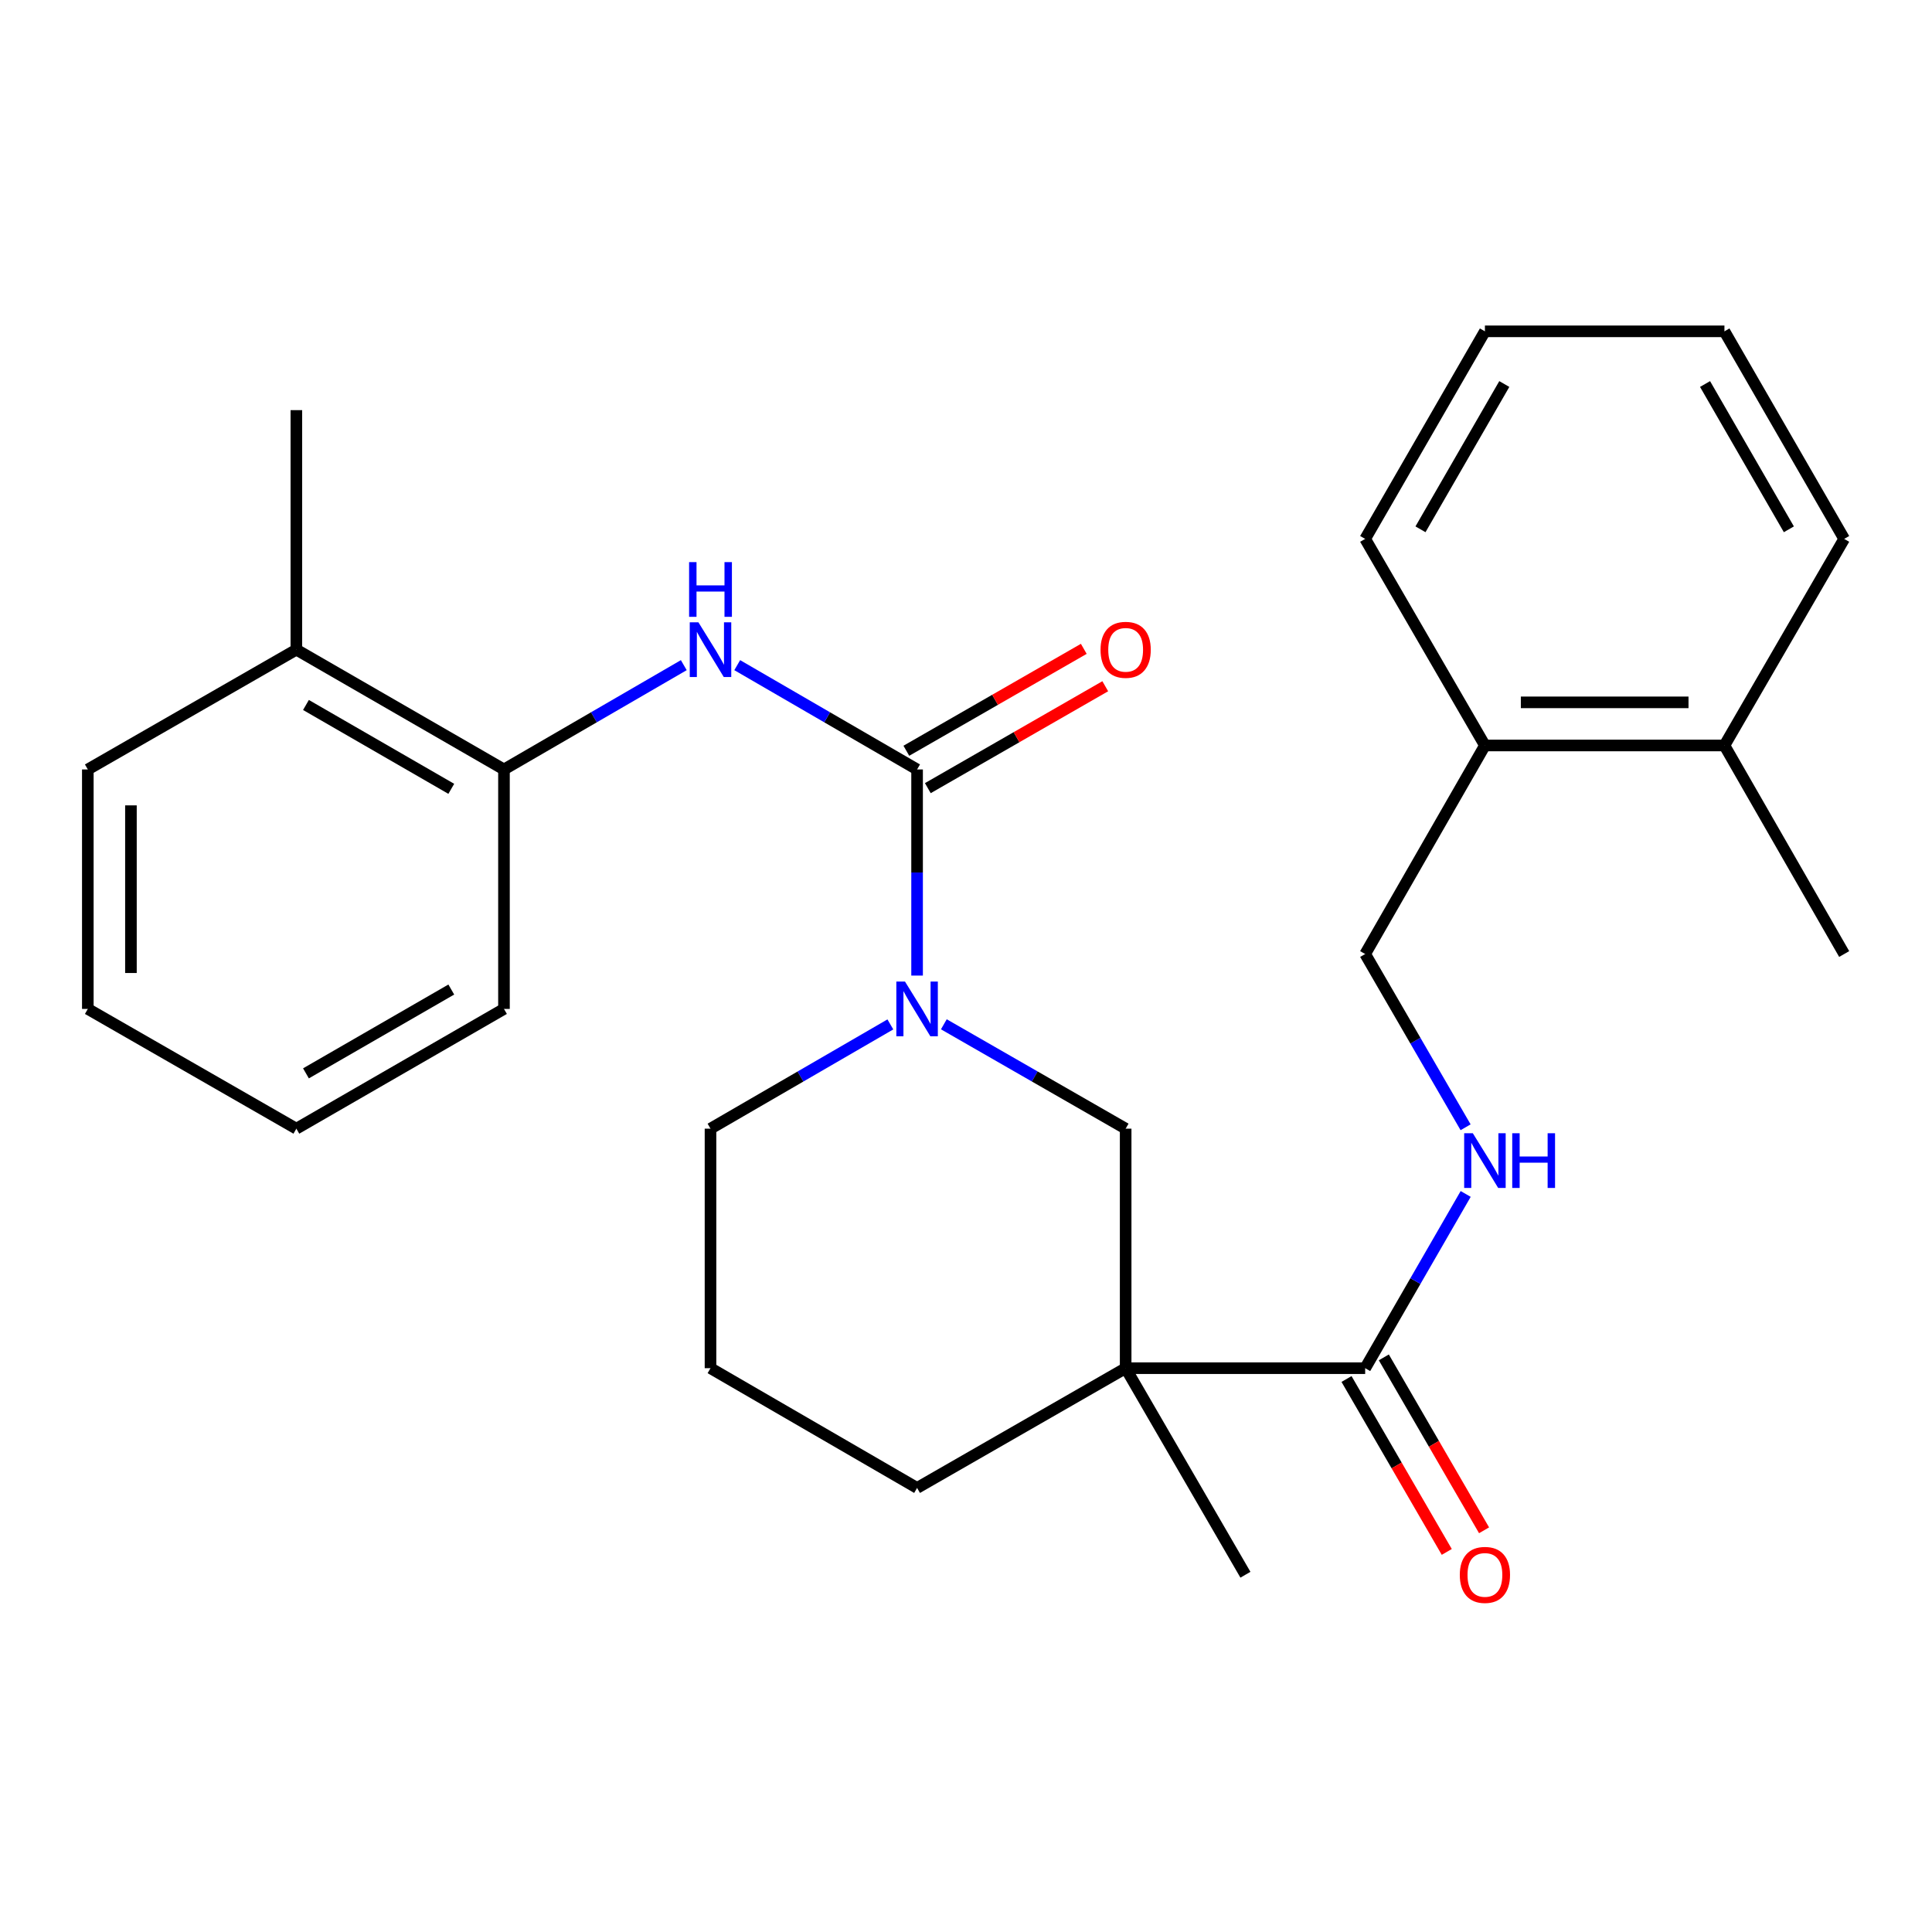 <?xml version='1.0' encoding='iso-8859-1'?>
<svg version='1.1' baseProfile='full'
              xmlns='http://www.w3.org/2000/svg'
                      xmlns:rdkit='http://www.rdkit.org/xml'
                      xmlns:xlink='http://www.w3.org/1999/xlink'
                  xml:space='preserve'
width='1000px' height='1000px' viewBox='0 0 1000 1000'>
<!-- END OF HEADER -->
<rect style='opacity:1.0;fill:#FFFFFF;stroke:none' width='1000' height='1000' x='0' y='0'> </rect>
<path class='bond-1' d='M 474.682,398.268 L 474.682,451.613' style='fill:none;fill-rule:evenodd;stroke:#000000;stroke-width:6px;stroke-linecap:butt;stroke-linejoin:miter;stroke-opacity:1' />
<path class='bond-1' d='M 474.682,451.613 L 474.682,504.958' style='fill:none;fill-rule:evenodd;stroke:#0000FF;stroke-width:6px;stroke-linecap:butt;stroke-linejoin:miter;stroke-opacity:1' />
<path class='bond-2' d='M 474.682,398.268 L 428.134,371.275' style='fill:none;fill-rule:evenodd;stroke:#000000;stroke-width:6px;stroke-linecap:butt;stroke-linejoin:miter;stroke-opacity:1' />
<path class='bond-2' d='M 428.134,371.275 L 381.587,344.282' style='fill:none;fill-rule:evenodd;stroke:#0000FF;stroke-width:6px;stroke-linecap:butt;stroke-linejoin:miter;stroke-opacity:1' />
<path class='bond-7' d='M 480.24,407.944 L 526.161,381.569' style='fill:none;fill-rule:evenodd;stroke:#000000;stroke-width:6px;stroke-linecap:butt;stroke-linejoin:miter;stroke-opacity:1' />
<path class='bond-7' d='M 526.161,381.569 L 572.082,355.193' style='fill:none;fill-rule:evenodd;stroke:#FF0000;stroke-width:6px;stroke-linecap:butt;stroke-linejoin:miter;stroke-opacity:1' />
<path class='bond-7' d='M 469.124,388.592 L 515.046,362.216' style='fill:none;fill-rule:evenodd;stroke:#000000;stroke-width:6px;stroke-linecap:butt;stroke-linejoin:miter;stroke-opacity:1' />
<path class='bond-7' d='M 515.046,362.216 L 560.967,335.841' style='fill:none;fill-rule:evenodd;stroke:#FF0000;stroke-width:6px;stroke-linecap:butt;stroke-linejoin:miter;stroke-opacity:1' />
<path class='bond-0' d='M 582.637,708.171 L 582.637,584.198' style='fill:none;fill-rule:evenodd;stroke:#000000;stroke-width:6px;stroke-linecap:butt;stroke-linejoin:miter;stroke-opacity:1' />
<path class='bond-3' d='M 582.637,708.171 L 706.61,708.171' style='fill:none;fill-rule:evenodd;stroke:#000000;stroke-width:6px;stroke-linecap:butt;stroke-linejoin:miter;stroke-opacity:1' />
<path class='bond-15' d='M 582.637,708.171 L 644.63,815.084' style='fill:none;fill-rule:evenodd;stroke:#000000;stroke-width:6px;stroke-linecap:butt;stroke-linejoin:miter;stroke-opacity:1' />
<path class='bond-27' d='M 582.637,708.171 L 474.682,770.152' style='fill:none;fill-rule:evenodd;stroke:#000000;stroke-width:6px;stroke-linecap:butt;stroke-linejoin:miter;stroke-opacity:1' />
<path class='bond-4' d='M 488.534,530.17 L 535.585,557.184' style='fill:none;fill-rule:evenodd;stroke:#0000FF;stroke-width:6px;stroke-linecap:butt;stroke-linejoin:miter;stroke-opacity:1' />
<path class='bond-4' d='M 535.585,557.184 L 582.637,584.198' style='fill:none;fill-rule:evenodd;stroke:#000000;stroke-width:6px;stroke-linecap:butt;stroke-linejoin:miter;stroke-opacity:1' />
<path class='bond-14' d='M 460.852,530.233 L 414.304,557.215' style='fill:none;fill-rule:evenodd;stroke:#0000FF;stroke-width:6px;stroke-linecap:butt;stroke-linejoin:miter;stroke-opacity:1' />
<path class='bond-14' d='M 414.304,557.215 L 367.756,584.198' style='fill:none;fill-rule:evenodd;stroke:#000000;stroke-width:6px;stroke-linecap:butt;stroke-linejoin:miter;stroke-opacity:1' />
<path class='bond-6' d='M 353.927,344.284 L 307.391,371.276' style='fill:none;fill-rule:evenodd;stroke:#0000FF;stroke-width:6px;stroke-linecap:butt;stroke-linejoin:miter;stroke-opacity:1' />
<path class='bond-6' d='M 307.391,371.276 L 260.856,398.268' style='fill:none;fill-rule:evenodd;stroke:#000000;stroke-width:6px;stroke-linecap:butt;stroke-linejoin:miter;stroke-opacity:1' />
<path class='bond-5' d='M 706.61,708.171 L 732.622,663.079' style='fill:none;fill-rule:evenodd;stroke:#000000;stroke-width:6px;stroke-linecap:butt;stroke-linejoin:miter;stroke-opacity:1' />
<path class='bond-5' d='M 732.622,663.079 L 758.634,617.986' style='fill:none;fill-rule:evenodd;stroke:#0000FF;stroke-width:6px;stroke-linecap:butt;stroke-linejoin:miter;stroke-opacity:1' />
<path class='bond-8' d='M 696.957,713.768 L 722.901,758.52' style='fill:none;fill-rule:evenodd;stroke:#000000;stroke-width:6px;stroke-linecap:butt;stroke-linejoin:miter;stroke-opacity:1' />
<path class='bond-8' d='M 722.901,758.52 L 748.845,803.272' style='fill:none;fill-rule:evenodd;stroke:#FF0000;stroke-width:6px;stroke-linecap:butt;stroke-linejoin:miter;stroke-opacity:1' />
<path class='bond-8' d='M 716.264,702.575 L 742.208,747.326' style='fill:none;fill-rule:evenodd;stroke:#000000;stroke-width:6px;stroke-linecap:butt;stroke-linejoin:miter;stroke-opacity:1' />
<path class='bond-8' d='M 742.208,747.326 L 768.152,792.078' style='fill:none;fill-rule:evenodd;stroke:#FF0000;stroke-width:6px;stroke-linecap:butt;stroke-linejoin:miter;stroke-opacity:1' />
<path class='bond-9' d='M 758.592,583.475 L 732.601,538.637' style='fill:none;fill-rule:evenodd;stroke:#0000FF;stroke-width:6px;stroke-linecap:butt;stroke-linejoin:miter;stroke-opacity:1' />
<path class='bond-9' d='M 732.601,538.637 L 706.61,493.799' style='fill:none;fill-rule:evenodd;stroke:#000000;stroke-width:6px;stroke-linecap:butt;stroke-linejoin:miter;stroke-opacity:1' />
<path class='bond-11' d='M 260.856,398.268 L 153.397,336.263' style='fill:none;fill-rule:evenodd;stroke:#000000;stroke-width:6px;stroke-linecap:butt;stroke-linejoin:miter;stroke-opacity:1' />
<path class='bond-11' d='M 233.583,408.297 L 158.362,364.894' style='fill:none;fill-rule:evenodd;stroke:#000000;stroke-width:6px;stroke-linecap:butt;stroke-linejoin:miter;stroke-opacity:1' />
<path class='bond-17' d='M 260.856,398.268 L 260.856,522.217' style='fill:none;fill-rule:evenodd;stroke:#000000;stroke-width:6px;stroke-linecap:butt;stroke-linejoin:miter;stroke-opacity:1' />
<path class='bond-10' d='M 706.61,493.799 L 768.591,385.857' style='fill:none;fill-rule:evenodd;stroke:#000000;stroke-width:6px;stroke-linecap:butt;stroke-linejoin:miter;stroke-opacity:1' />
<path class='bond-12' d='M 768.591,385.857 L 892.565,385.857' style='fill:none;fill-rule:evenodd;stroke:#000000;stroke-width:6px;stroke-linecap:butt;stroke-linejoin:miter;stroke-opacity:1' />
<path class='bond-12' d='M 787.187,363.539 L 873.969,363.539' style='fill:none;fill-rule:evenodd;stroke:#000000;stroke-width:6px;stroke-linecap:butt;stroke-linejoin:miter;stroke-opacity:1' />
<path class='bond-19' d='M 768.591,385.857 L 706.61,278.931' style='fill:none;fill-rule:evenodd;stroke:#000000;stroke-width:6px;stroke-linecap:butt;stroke-linejoin:miter;stroke-opacity:1' />
<path class='bond-18' d='M 153.397,336.263 L 153.397,212.289' style='fill:none;fill-rule:evenodd;stroke:#000000;stroke-width:6px;stroke-linecap:butt;stroke-linejoin:miter;stroke-opacity:1' />
<path class='bond-21' d='M 153.397,336.263 L 45.455,398.268' style='fill:none;fill-rule:evenodd;stroke:#000000;stroke-width:6px;stroke-linecap:butt;stroke-linejoin:miter;stroke-opacity:1' />
<path class='bond-20' d='M 892.565,385.857 L 954.545,493.799' style='fill:none;fill-rule:evenodd;stroke:#000000;stroke-width:6px;stroke-linecap:butt;stroke-linejoin:miter;stroke-opacity:1' />
<path class='bond-22' d='M 892.565,385.857 L 954.545,278.931' style='fill:none;fill-rule:evenodd;stroke:#000000;stroke-width:6px;stroke-linecap:butt;stroke-linejoin:miter;stroke-opacity:1' />
<path class='bond-13' d='M 474.682,770.152 L 367.756,708.171' style='fill:none;fill-rule:evenodd;stroke:#000000;stroke-width:6px;stroke-linecap:butt;stroke-linejoin:miter;stroke-opacity:1' />
<path class='bond-16' d='M 367.756,584.198 L 367.756,708.171' style='fill:none;fill-rule:evenodd;stroke:#000000;stroke-width:6px;stroke-linecap:butt;stroke-linejoin:miter;stroke-opacity:1' />
<path class='bond-23' d='M 260.856,522.217 L 153.397,584.198' style='fill:none;fill-rule:evenodd;stroke:#000000;stroke-width:6px;stroke-linecap:butt;stroke-linejoin:miter;stroke-opacity:1' />
<path class='bond-23' d='M 233.586,512.182 L 158.365,555.568' style='fill:none;fill-rule:evenodd;stroke:#000000;stroke-width:6px;stroke-linecap:butt;stroke-linejoin:miter;stroke-opacity:1' />
<path class='bond-24' d='M 706.61,278.931 L 768.591,171.497' style='fill:none;fill-rule:evenodd;stroke:#000000;stroke-width:6px;stroke-linecap:butt;stroke-linejoin:miter;stroke-opacity:1' />
<path class='bond-24' d='M 735.239,273.969 L 778.625,198.765' style='fill:none;fill-rule:evenodd;stroke:#000000;stroke-width:6px;stroke-linecap:butt;stroke-linejoin:miter;stroke-opacity:1' />
<path class='bond-28' d='M 45.455,398.268 L 45.455,522.217' style='fill:none;fill-rule:evenodd;stroke:#000000;stroke-width:6px;stroke-linecap:butt;stroke-linejoin:miter;stroke-opacity:1' />
<path class='bond-28' d='M 67.772,416.86 L 67.772,503.625' style='fill:none;fill-rule:evenodd;stroke:#000000;stroke-width:6px;stroke-linecap:butt;stroke-linejoin:miter;stroke-opacity:1' />
<path class='bond-29' d='M 954.545,278.931 L 892.565,171.497' style='fill:none;fill-rule:evenodd;stroke:#000000;stroke-width:6px;stroke-linecap:butt;stroke-linejoin:miter;stroke-opacity:1' />
<path class='bond-29' d='M 925.917,273.969 L 882.531,198.765' style='fill:none;fill-rule:evenodd;stroke:#000000;stroke-width:6px;stroke-linecap:butt;stroke-linejoin:miter;stroke-opacity:1' />
<path class='bond-26' d='M 153.397,584.198 L 45.455,522.217' style='fill:none;fill-rule:evenodd;stroke:#000000;stroke-width:6px;stroke-linecap:butt;stroke-linejoin:miter;stroke-opacity:1' />
<path class='bond-25' d='M 768.591,171.497 L 892.565,171.497' style='fill:none;fill-rule:evenodd;stroke:#000000;stroke-width:6px;stroke-linecap:butt;stroke-linejoin:miter;stroke-opacity:1' />
<path  class='atom-2' d='M 468.422 508.057
L 477.702 523.057
Q 478.622 524.537, 480.102 527.217
Q 481.582 529.897, 481.662 530.057
L 481.662 508.057
L 485.422 508.057
L 485.422 536.377
L 481.542 536.377
L 471.582 519.977
Q 470.422 518.057, 469.182 515.857
Q 467.982 513.657, 467.622 512.977
L 467.622 536.377
L 463.942 536.377
L 463.942 508.057
L 468.422 508.057
' fill='#0000FF'/>
<path  class='atom-3' d='M 361.496 322.103
L 370.776 337.103
Q 371.696 338.583, 373.176 341.263
Q 374.656 343.943, 374.736 344.103
L 374.736 322.103
L 378.496 322.103
L 378.496 350.423
L 374.616 350.423
L 364.656 334.023
Q 363.496 332.103, 362.256 329.903
Q 361.056 327.703, 360.696 327.023
L 360.696 350.423
L 357.016 350.423
L 357.016 322.103
L 361.496 322.103
' fill='#0000FF'/>
<path  class='atom-3' d='M 356.676 290.951
L 360.516 290.951
L 360.516 302.991
L 374.996 302.991
L 374.996 290.951
L 378.836 290.951
L 378.836 319.271
L 374.996 319.271
L 374.996 306.191
L 360.516 306.191
L 360.516 319.271
L 356.676 319.271
L 356.676 290.951
' fill='#0000FF'/>
<path  class='atom-6' d='M 762.331 586.565
L 771.611 601.565
Q 772.531 603.045, 774.011 605.725
Q 775.491 608.405, 775.571 608.565
L 775.571 586.565
L 779.331 586.565
L 779.331 614.885
L 775.451 614.885
L 765.491 598.485
Q 764.331 596.565, 763.091 594.365
Q 761.891 592.165, 761.531 591.485
L 761.531 614.885
L 757.851 614.885
L 757.851 586.565
L 762.331 586.565
' fill='#0000FF'/>
<path  class='atom-6' d='M 782.731 586.565
L 786.571 586.565
L 786.571 598.605
L 801.051 598.605
L 801.051 586.565
L 804.891 586.565
L 804.891 614.885
L 801.051 614.885
L 801.051 601.805
L 786.571 601.805
L 786.571 614.885
L 782.731 614.885
L 782.731 586.565
' fill='#0000FF'/>
<path  class='atom-8' d='M 569.637 336.343
Q 569.637 329.543, 572.997 325.743
Q 576.357 321.943, 582.637 321.943
Q 588.917 321.943, 592.277 325.743
Q 595.637 329.543, 595.637 336.343
Q 595.637 343.223, 592.237 347.143
Q 588.837 351.023, 582.637 351.023
Q 576.397 351.023, 572.997 347.143
Q 569.637 343.263, 569.637 336.343
M 582.637 347.823
Q 586.957 347.823, 589.277 344.943
Q 591.637 342.023, 591.637 336.343
Q 591.637 330.783, 589.277 327.983
Q 586.957 325.143, 582.637 325.143
Q 578.317 325.143, 575.957 327.943
Q 573.637 330.743, 573.637 336.343
Q 573.637 342.063, 575.957 344.943
Q 578.317 347.823, 582.637 347.823
' fill='#FF0000'/>
<path  class='atom-9' d='M 755.591 815.164
Q 755.591 808.364, 758.951 804.564
Q 762.311 800.764, 768.591 800.764
Q 774.871 800.764, 778.231 804.564
Q 781.591 808.364, 781.591 815.164
Q 781.591 822.044, 778.191 825.964
Q 774.791 829.844, 768.591 829.844
Q 762.351 829.844, 758.951 825.964
Q 755.591 822.084, 755.591 815.164
M 768.591 826.644
Q 772.911 826.644, 775.231 823.764
Q 777.591 820.844, 777.591 815.164
Q 777.591 809.604, 775.231 806.804
Q 772.911 803.964, 768.591 803.964
Q 764.271 803.964, 761.911 806.764
Q 759.591 809.564, 759.591 815.164
Q 759.591 820.884, 761.911 823.764
Q 764.271 826.644, 768.591 826.644
' fill='#FF0000'/>
</svg>
